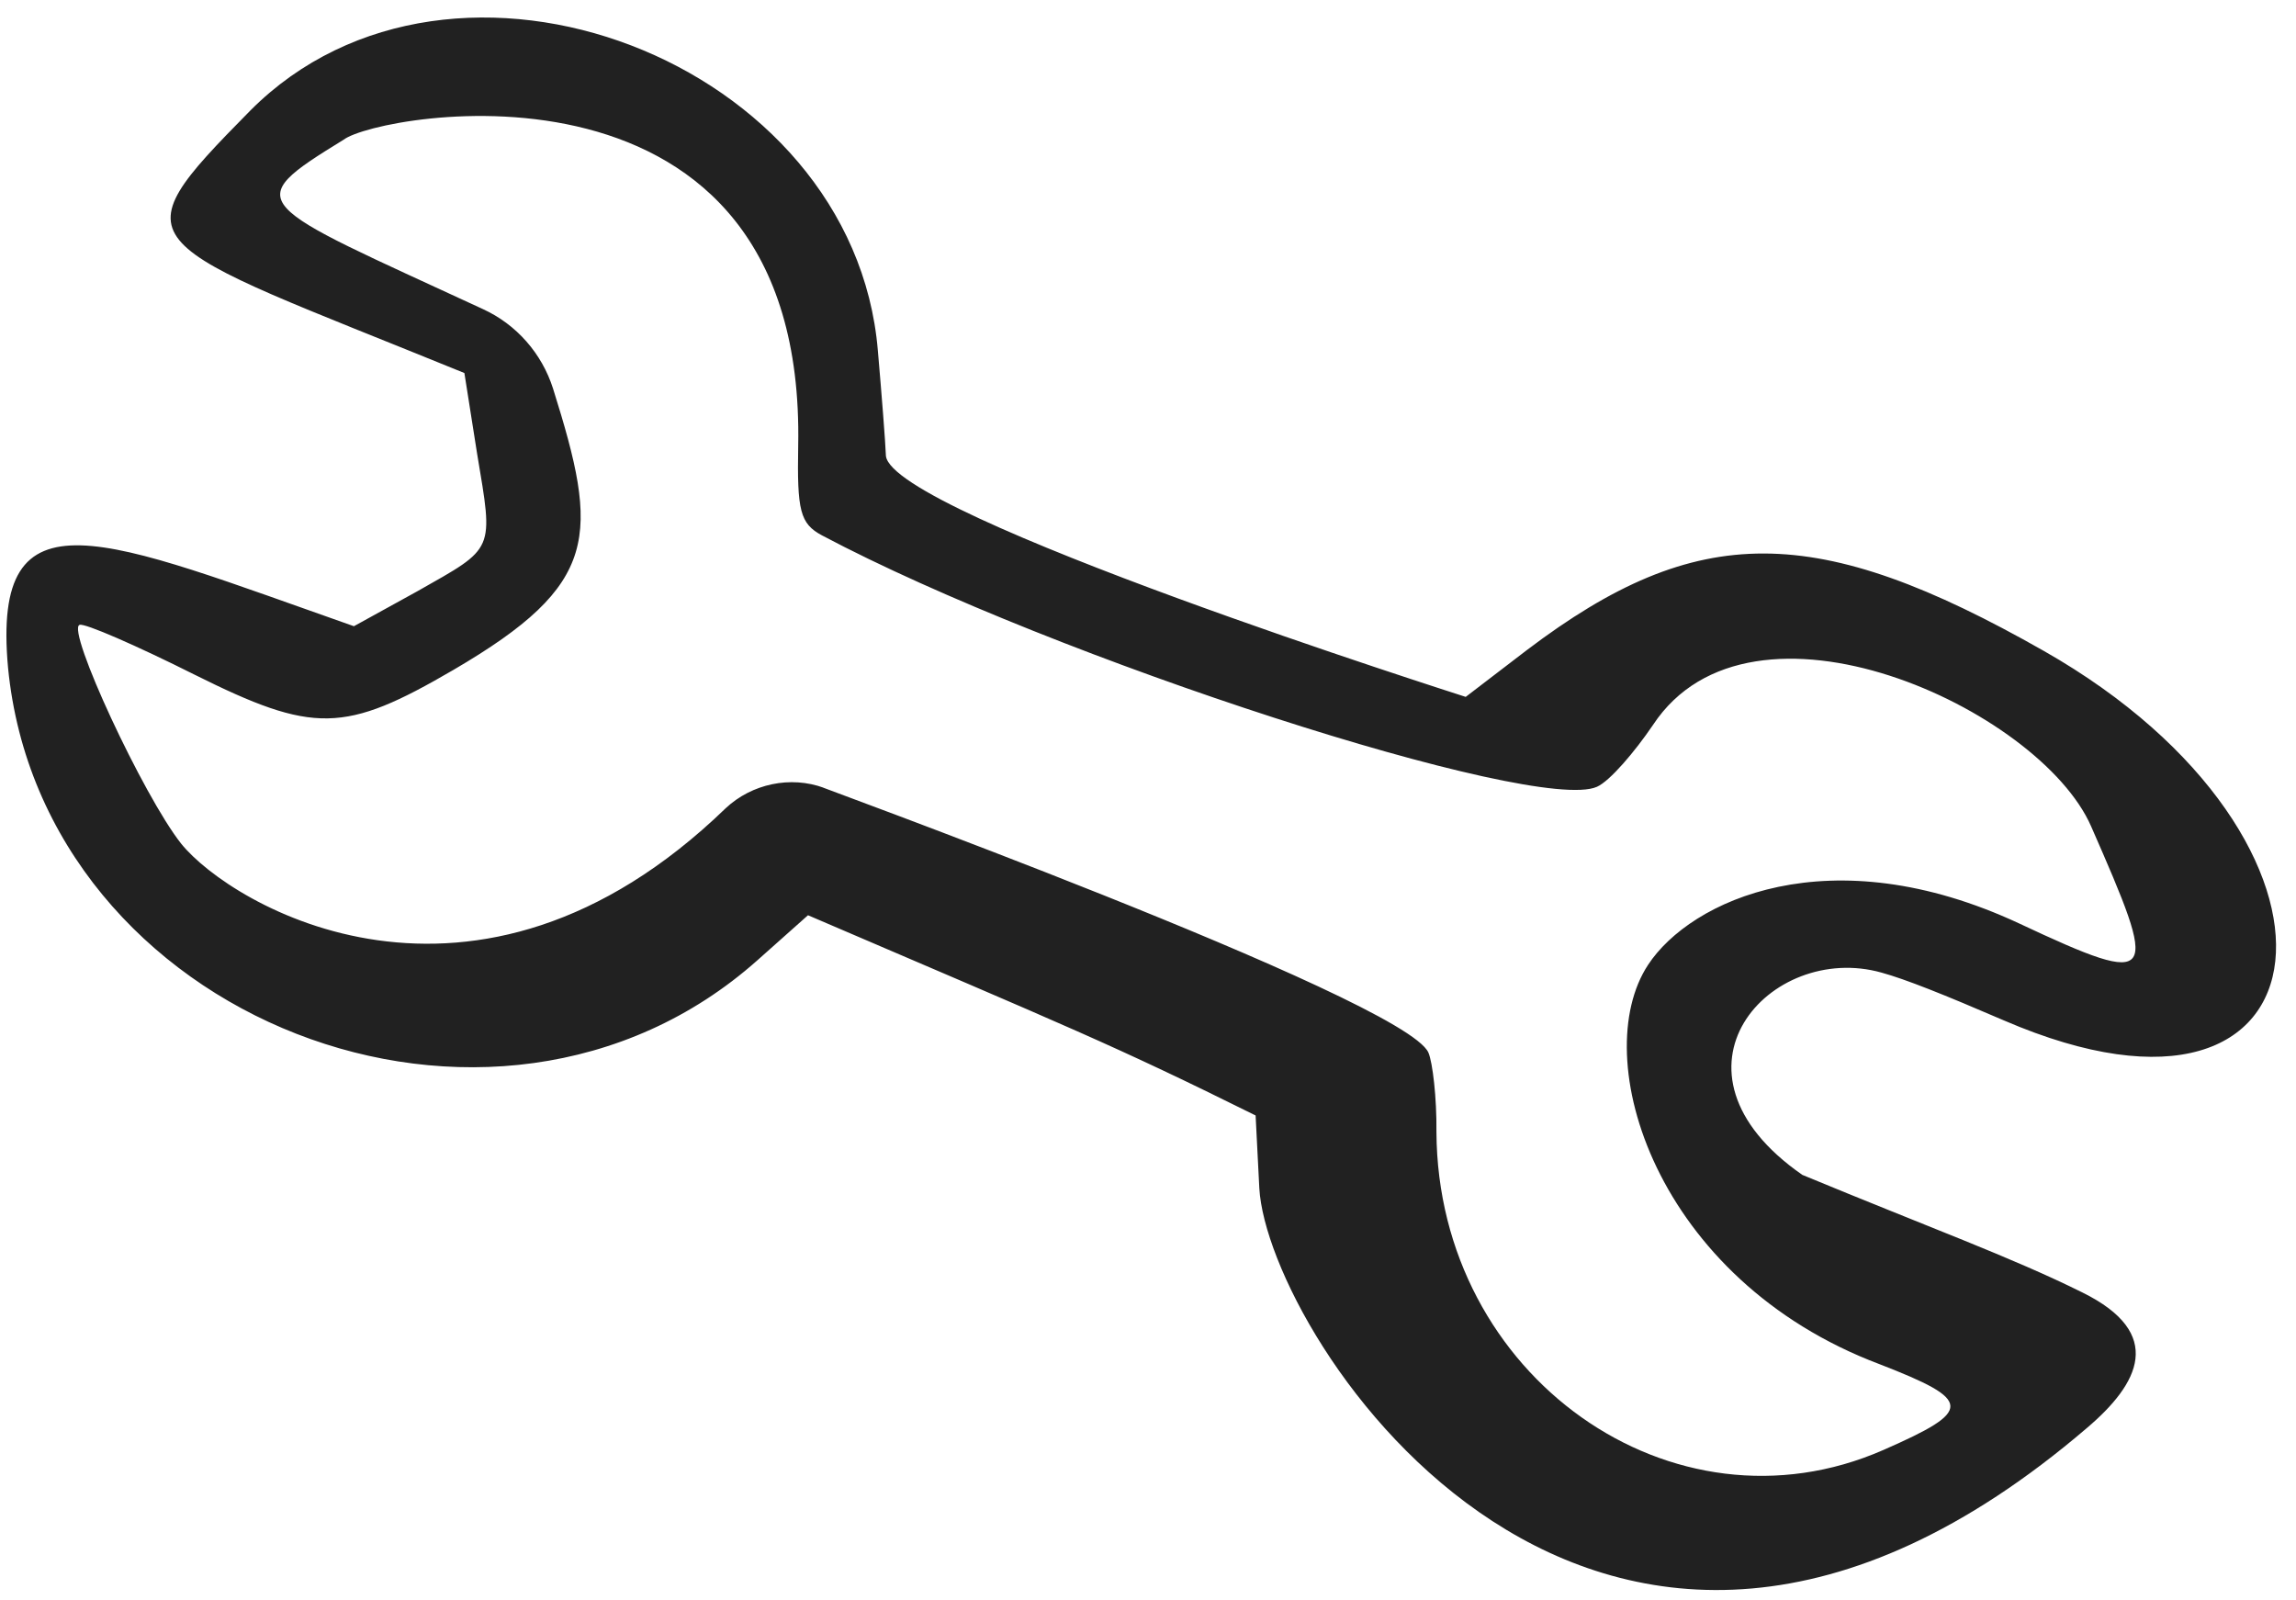 <svg width="99" height="69" viewBox="0 0 99 69" fill="none" xmlns="http://www.w3.org/2000/svg">
<path fill-rule="evenodd" clip-rule="evenodd" d="M37.852 15.116C36.808 2.611 19.545 -4.014 10.799 4.76C4.904 10.74 5.726 10.256 20.024 16.083L20.57 19.547C21.28 23.803 21.365 23.581 18.004 25.487L15.26 26.999C4.473 23.212 -0.376 20.895 0.347 28.787C1.822 43.941 21.27 51.522 32.652 41.407L34.84 39.46C46.081 44.282 47.998 45.046 54.14 48.093L54.3 51.232C54.666 57.615 68.84 79.668 89.983 61.568C92.245 59.65 93.367 57.492 89.793 55.726C86.759 54.217 83.141 52.903 77.713 50.654C71.236 46.15 76.337 40.58 81.129 41.934C82.166 42.22 83.789 42.867 86.415 43.999C100.968 50.27 102.47 36.216 88.126 28.064C78.319 22.489 73.193 22.454 65.841 28.024L63.199 30.046C63.126 30.017 38.461 22.194 38.199 19.654C38.176 19.047 38.017 17.018 37.852 15.116ZM34.417 19.215C34.367 22.014 34.492 22.576 35.445 23.084C45.512 28.421 66.201 35.087 68.854 33.924C69.416 33.678 70.498 32.4 71.274 31.257C75.513 24.831 87.94 30.553 90.165 35.626C93.071 42.252 93.128 42.659 87.076 39.82C78.892 36.002 72.888 38.821 71.064 41.596C68.434 45.589 71.359 55.17 81.051 58.819C85.083 60.384 85.089 60.813 81.211 62.514C72.129 66.498 61.993 59.339 61.937 48.809C61.953 47.32 61.771 45.795 61.59 45.381C60.568 43.051 33.811 33.368 35.535 33.97C34.083 33.434 32.416 33.795 31.294 34.843C20.445 45.341 9.946 39.021 7.813 36.376C6.179 34.315 2.847 27.135 3.431 26.941C3.635 26.851 5.893 27.836 8.388 29.087C13.527 31.648 14.854 31.622 19.553 28.881C25.897 25.173 25.839 23.1 23.846 16.752C23.363 15.236 22.268 13.988 20.822 13.326C10.823 8.7 10.267 8.82 14.82 6.021C16.322 4.868 34.755 1.536 34.417 19.215Z" fill="#212121"/>
</svg>
